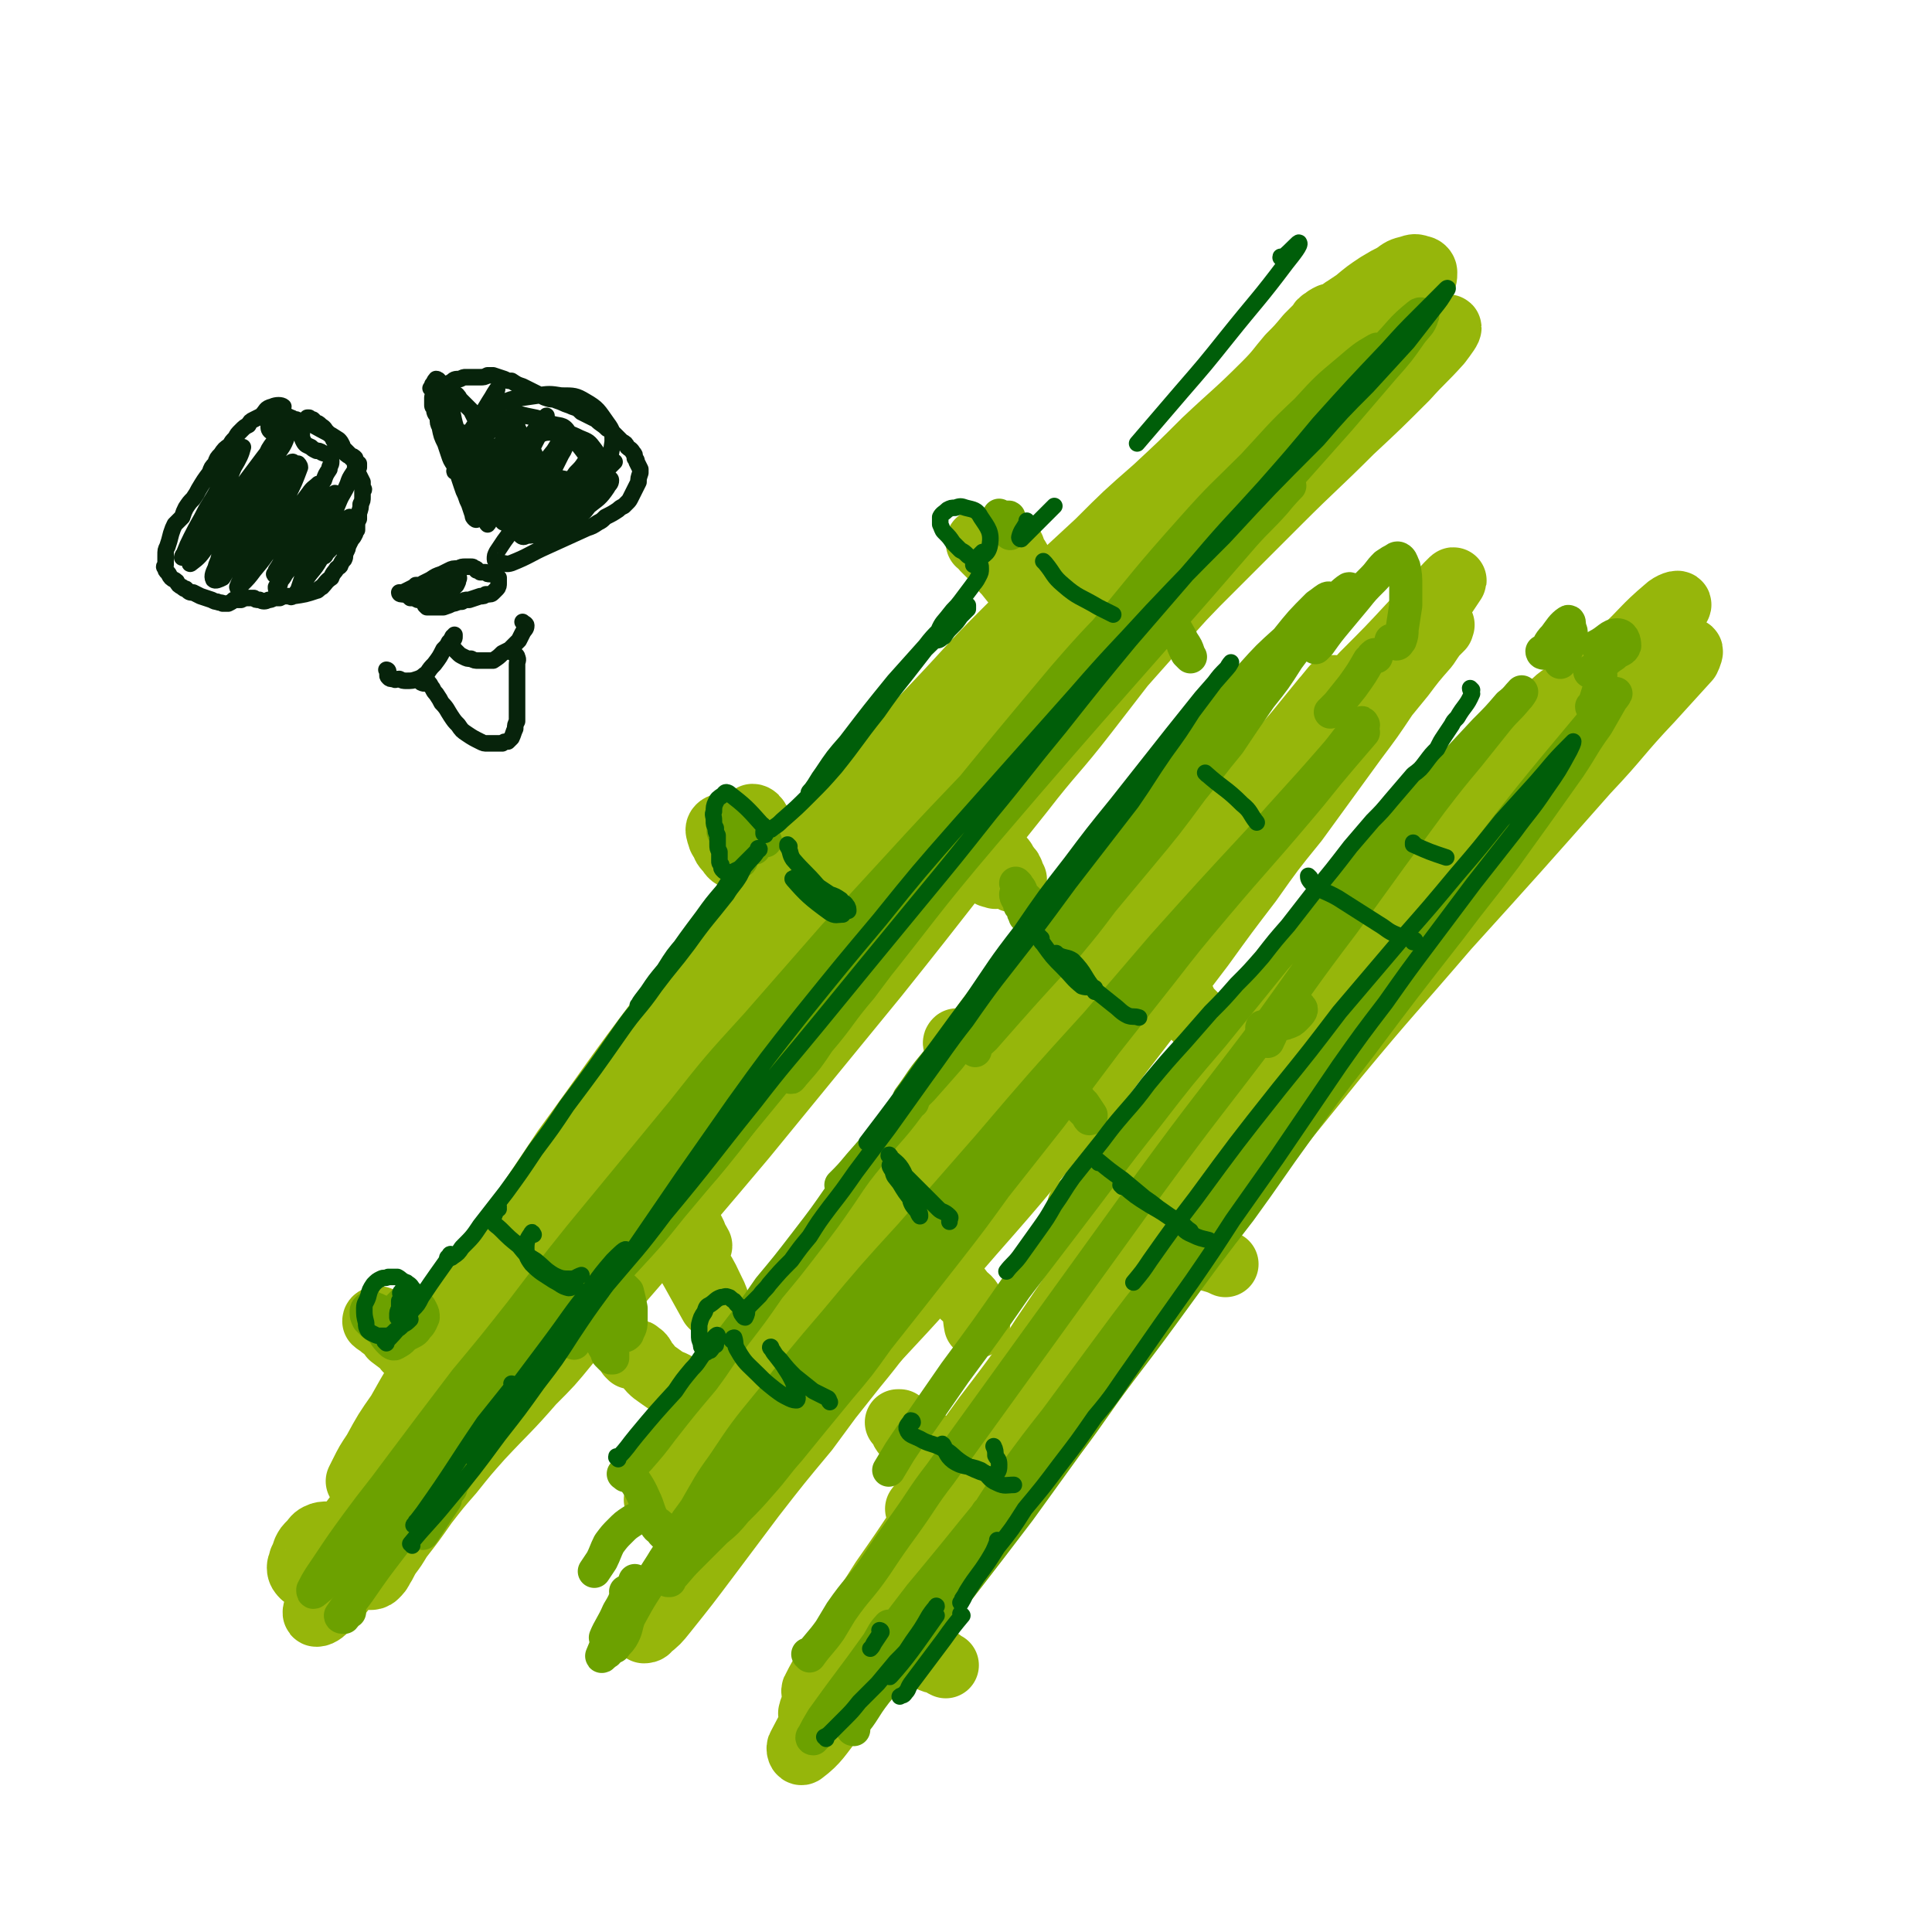 <svg viewBox='0 0 1050 1050' version='1.1' xmlns='http://www.w3.org/2000/svg' xmlns:xlink='http://www.w3.org/1999/xlink'><g fill='none' stroke='rgb(150,182,11)' stroke-width='36' stroke-linecap='round' stroke-linejoin='round'><path d='M428,783c0,0 -1,0 -1,-1 23,-26 24,-26 48,-53 27,-29 27,-29 53,-59 30,-34 30,-35 59,-70 14,-17 13,-17 27,-35 20,-26 20,-26 39,-51 13,-18 13,-18 26,-35 12,-17 12,-17 25,-33 16,-22 16,-22 32,-44 9,-12 9,-12 17,-24 7,-9 7,-9 14,-18 5,-6 5,-6 10,-13 3,-3 3,-3 6,-6 0,-1 1,-2 0,-1 -4,5 -4,5 -8,11 -7,8 -7,8 -13,16 -9,11 -9,11 -18,22 -11,13 -11,13 -22,26 '/><path d='M609,556c0,-1 -1,-2 -1,-1 -6,7 -6,8 -12,16 -38,51 -38,51 -76,101 -15,19 -15,18 -29,37 -14,17 -13,17 -27,34 -19,24 -19,24 -38,47 -11,15 -11,15 -23,29 -10,13 -10,13 -20,26 -8,10 -8,10 -16,20 -6,7 -6,7 -11,13 -3,4 -4,5 -6,8 0,0 2,0 2,-1 5,-4 5,-4 9,-9 12,-15 12,-15 24,-31 12,-16 12,-16 24,-32 14,-18 14,-18 29,-36 14,-19 14,-19 28,-38 15,-19 15,-19 29,-37 13,-18 14,-17 27,-34 11,-15 11,-15 22,-30 12,-15 12,-15 24,-30 4,-5 7,-8 7,-9 0,-1 -3,3 -6,6 -7,8 -7,8 -14,17 -11,14 -11,14 -22,28 -15,17 -15,17 -29,34 -15,18 -15,18 -30,36 -13,16 -13,17 -26,33 -11,14 -10,14 -21,28 -2,1 -4,4 -3,3 5,-6 8,-8 15,-17 11,-13 10,-13 21,-27 16,-21 16,-21 32,-41 19,-25 19,-25 39,-50 22,-28 22,-27 44,-55 75,-95 75,-94 149,-189 33,-43 48,-62 65,-88 5,-7 -11,11 -21,22 -13,14 -13,14 -27,28 -17,19 -17,19 -34,38 -21,23 -21,23 -41,45 -34,39 -34,39 -68,78 -24,27 -24,27 -47,55 -35,44 -35,44 -69,88 -21,26 -21,27 -40,54 -16,21 -17,21 -32,44 -10,16 -10,16 -19,32 -5,8 -6,9 -9,17 -1,1 0,3 1,2 11,-12 11,-14 22,-28 14,-18 13,-18 27,-36 18,-23 18,-23 35,-46 31,-41 31,-41 62,-81 21,-28 21,-28 42,-56 21,-27 21,-27 41,-54 19,-25 19,-26 38,-51 17,-21 17,-21 34,-43 12,-15 12,-15 25,-31 8,-10 11,-14 16,-20 1,-1 -2,3 -5,6 -14,17 -14,18 -29,34 -16,19 -17,19 -34,38 -21,23 -21,23 -41,46 -24,26 -24,26 -48,53 -25,28 -25,28 -51,57 -24,28 -24,28 -49,56 -22,25 -22,25 -43,51 -24,29 -24,30 -46,61 -9,13 -10,13 -17,26 -3,6 -4,9 -5,13 0,1 2,0 3,-1 '/><path d='M464,903c0,-1 -1,-2 -1,-1 0,0 -1,2 -1,1 2,-1 4,-2 6,-4 7,-8 7,-9 14,-17 18,-23 18,-23 35,-47 16,-22 16,-22 31,-45 17,-25 17,-25 35,-50 18,-28 18,-28 37,-56 19,-29 19,-29 38,-58 20,-29 20,-29 40,-58 20,-28 20,-29 40,-56 26,-35 26,-35 54,-70 13,-17 13,-16 28,-32 12,-14 12,-14 25,-28 2,-2 5,-4 4,-3 -1,3 -3,6 -7,10 -8,12 -8,12 -18,24 -14,18 -14,18 -29,35 -18,23 -18,23 -36,46 -34,41 -34,41 -68,83 -25,32 -25,32 -50,64 -26,33 -26,33 -52,67 -36,48 -36,48 -72,97 -19,27 -18,27 -37,54 -12,19 -12,19 -25,38 -6,11 -7,11 -12,21 -1,1 0,3 1,3 6,-7 6,-9 13,-18 20,-28 20,-28 40,-57 20,-28 20,-28 39,-56 36,-51 35,-51 71,-101 26,-37 26,-36 53,-72 26,-34 26,-34 53,-68 24,-30 24,-30 49,-59 20,-24 20,-24 41,-46 14,-16 14,-16 28,-31 6,-7 13,-14 12,-14 -1,0 -7,7 -14,14 -16,15 -16,14 -31,30 -35,37 -35,37 -68,76 -28,31 -29,31 -55,64 -29,35 -29,35 -56,71 -27,36 -27,36 -52,73 -22,34 -22,34 -43,68 -17,28 -17,28 -32,57 -13,24 -13,25 -24,50 -1,2 -1,5 0,4 7,-7 8,-9 15,-19 23,-35 22,-35 45,-69 22,-32 22,-32 45,-63 26,-35 26,-35 53,-69 28,-36 27,-36 56,-70 94,-109 114,-129 190,-215 8,-9 -11,11 -21,23 -44,47 -44,46 -87,94 -29,32 -29,32 -57,65 -30,36 -30,36 -60,73 -32,38 -32,38 -62,77 -42,54 -41,55 -82,110 -20,28 -20,28 -39,58 -15,23 -16,23 -29,48 -1,1 0,4 1,3 8,-6 9,-9 17,-19 15,-20 15,-20 30,-40 21,-28 21,-29 42,-57 25,-34 24,-35 50,-69 29,-38 28,-39 58,-77 46,-58 46,-58 93,-116 29,-35 30,-35 60,-70 38,-42 38,-42 76,-85 18,-19 17,-20 35,-39 10,-11 10,-11 20,-22 1,-2 2,-5 1,-4 -5,4 -7,6 -14,13 -15,14 -15,14 -29,29 -32,33 -32,33 -64,68 -26,28 -26,28 -51,57 -29,32 -29,32 -56,65 -45,53 -45,53 -89,107 -28,36 -28,36 -55,73 -24,32 -24,32 -48,65 -19,25 -19,25 -37,50 -12,17 -12,17 -24,34 -5,7 -10,13 -10,16 -1,1 4,-5 8,-10 12,-14 11,-14 22,-29 18,-24 18,-24 35,-47 35,-47 34,-47 69,-94 28,-36 28,-36 56,-72 29,-37 29,-37 58,-74 29,-37 29,-37 59,-73 27,-34 28,-33 55,-66 23,-28 22,-28 45,-56 24,-31 24,-31 48,-61 8,-10 12,-13 16,-20 1,-2 -4,0 -6,2 -13,11 -12,12 -24,23 -19,19 -19,19 -37,38 -23,24 -23,24 -45,49 -26,28 -26,28 -51,57 -26,30 -26,30 -52,61 -38,48 -38,48 -76,96 -23,31 -23,31 -46,62 -19,26 -19,27 -39,53 -18,25 -18,25 -37,50 '/><path d='M722,199c0,0 0,-1 -1,-1 0,0 1,0 1,1 -2,5 -2,5 -5,9 -7,10 -7,10 -14,20 -7,9 -7,9 -15,18 -11,12 -11,12 -22,24 -13,14 -13,14 -27,28 -16,17 -16,17 -32,35 -19,20 -19,19 -37,40 -29,33 -29,33 -58,67 -19,22 -19,22 -38,45 -19,22 -19,22 -37,45 -27,32 -28,32 -54,65 -18,21 -18,21 -35,42 -16,21 -16,21 -32,41 -15,19 -15,19 -30,38 -14,18 -14,18 -28,37 '/><path d='M202,830c0,0 -1,-1 -1,-1 0,0 1,0 1,0 -14,22 -16,22 -29,44 -1,1 -2,4 -1,4 2,0 4,-2 6,-4 7,-7 6,-7 12,-14 50,-62 49,-64 99,-125 81,-98 82,-97 164,-193 55,-64 55,-64 110,-127 51,-57 51,-58 102,-114 21,-23 22,-23 43,-45 25,-25 24,-25 49,-49 10,-10 10,-10 21,-19 5,-5 8,-9 9,-9 1,0 -2,4 -5,8 -9,10 -9,9 -18,19 -15,15 -15,15 -30,29 -19,19 -20,19 -39,38 -22,22 -22,22 -45,45 -24,25 -24,25 -49,50 -39,41 -39,41 -77,83 -26,27 -26,27 -51,55 -25,27 -25,27 -49,54 -32,37 -32,37 -63,74 -17,20 -17,20 -34,41 -12,16 -12,17 -24,33 -8,11 -8,11 -15,23 -3,5 -5,8 -5,11 0,1 3,-2 5,-4 15,-16 14,-16 28,-33 16,-18 15,-18 30,-36 18,-21 18,-21 36,-42 26,-30 26,-30 53,-61 15,-17 15,-17 30,-35 13,-13 13,-13 25,-27 7,-8 7,-8 15,-16 1,-2 3,-4 2,-4 -4,4 -5,6 -11,12 -19,21 -20,21 -39,42 -19,21 -19,21 -39,43 -33,37 -33,37 -66,75 -22,24 -22,24 -43,50 -19,22 -19,22 -37,45 -15,19 -15,19 -29,38 -11,15 -11,15 -21,30 -7,10 -8,10 -14,21 -3,4 -6,9 -4,8 3,-2 7,-6 13,-14 12,-13 12,-14 23,-28 24,-29 24,-29 48,-58 17,-21 17,-21 34,-41 16,-19 16,-19 32,-38 13,-15 13,-15 25,-30 8,-9 8,-9 15,-19 2,-2 4,-7 2,-6 -7,5 -10,9 -19,18 -14,15 -14,15 -27,31 -18,20 -18,20 -35,41 -27,33 -27,33 -53,66 -13,17 -13,17 -26,33 -6,9 -17,24 -12,18 34,-40 46,-54 90,-109 63,-79 61,-81 125,-159 57,-69 59,-68 118,-136 27,-31 27,-31 53,-61 42,-47 42,-46 83,-93 15,-16 14,-17 28,-34 16,-18 16,-18 31,-36 5,-7 6,-7 11,-15 1,-2 3,-6 1,-6 -2,1 -4,3 -9,7 -7,7 -7,7 -14,14 -10,9 -10,9 -20,19 -11,11 -11,11 -23,23 -12,12 -12,12 -25,25 -21,20 -22,20 -43,41 -16,16 -16,16 -31,32 -18,17 -18,17 -36,35 -27,27 -27,27 -54,54 -17,17 -17,17 -34,35 -16,16 -16,16 -31,33 -15,17 -15,16 -29,33 -15,17 -15,18 -28,35 -14,17 -15,17 -28,35 -21,27 -20,27 -40,55 -13,17 -13,17 -25,35 -12,16 -12,16 -23,32 -15,20 -15,20 -29,41 -8,11 -8,11 -16,23 -7,11 -7,11 -15,22 -7,10 -7,10 -14,20 -6,8 -6,8 -12,16 -4,6 -4,6 -9,11 -4,4 -4,5 -8,8 -1,1 -2,1 -3,1 -1,-1 -2,-2 -2,-4 0,-2 1,-2 1,-4 1,-2 1,-2 2,-5 1,-2 1,-2 3,-4 2,-2 2,-3 4,-4 2,-1 3,-1 5,-1 2,0 2,0 4,1 4,3 4,3 7,6 3,3 3,4 5,7 3,4 2,4 5,8 1,1 1,1 2,1 1,0 2,0 3,-1 2,-2 2,-2 3,-4 2,-3 2,-4 4,-7 3,-4 3,-4 6,-9 7,-9 7,-9 14,-19 7,-9 7,-9 14,-17 8,-10 8,-10 16,-19 14,-15 15,-15 28,-30 10,-10 10,-10 19,-21 48,-56 48,-55 96,-112 36,-44 36,-44 72,-88 40,-50 39,-50 79,-100 17,-22 18,-21 35,-43 17,-22 17,-22 34,-44 16,-20 16,-20 32,-40 15,-19 16,-18 31,-37 13,-16 13,-17 26,-33 16,-21 16,-20 32,-41 8,-9 8,-9 15,-19 6,-9 7,-9 12,-19 2,-3 2,-3 2,-6 0,-1 -1,-2 -2,-2 -3,-1 -3,-1 -6,0 -4,1 -4,1 -8,4 -4,2 -4,2 -9,5 -6,4 -6,4 -12,9 -3,2 -3,2 -6,4 -2,1 -2,2 -4,3 -2,1 -2,1 -4,1 -2,1 -2,1 -3,2 -2,1 -2,1 -3,3 -3,3 -3,3 -6,6 -5,6 -5,6 -10,11 -6,7 -6,8 -13,15 -16,16 -16,15 -33,31 -13,13 -13,13 -27,26 -16,14 -16,14 -31,29 -26,24 -26,24 -52,50 -18,18 -17,18 -35,37 -18,19 -18,19 -36,39 -19,20 -19,20 -37,40 -19,22 -19,22 -38,44 -19,22 -20,22 -38,46 -28,37 -27,37 -54,74 -16,24 -16,24 -32,48 -20,32 -20,32 -39,64 -10,15 -10,15 -19,31 -7,10 -7,10 -13,21 -4,6 -4,6 -7,12 -1,2 -1,2 -2,4 '/><path d='M420,474c0,0 -1,0 -1,-1 -1,-1 2,-3 0,-3 -7,-3 -9,-1 -18,-4 -3,-1 -3,-1 -5,-4 -2,-2 -2,-2 -3,-5 -2,-2 -1,-2 -2,-4 0,-1 -1,-2 0,-3 1,-1 2,-1 4,0 4,2 5,3 9,7 4,4 4,4 7,9 5,5 4,6 9,11 1,1 1,2 3,2 0,-1 0,-1 0,-2 0,-3 0,-3 -1,-6 -1,-4 0,-5 -2,-9 -2,-4 -2,-4 -4,-9 -2,-3 -2,-3 -4,-6 -1,-2 -2,-3 -3,-3 0,1 0,3 2,5 3,6 3,6 7,12 2,5 2,5 4,9 '/><path d='M372,660c0,-1 -1,-1 -1,-1 0,-1 0,0 0,0 3,6 3,6 6,12 1,3 2,4 3,6 0,1 -1,0 -2,0 -2,0 -2,0 -4,-1 -2,-1 -2,-2 -4,-3 -3,-2 -3,-2 -5,-5 -2,-1 -2,-1 -3,-3 0,0 0,0 0,0 3,6 4,6 7,12 4,7 4,7 8,14 5,9 5,9 10,18 2,2 3,3 4,4 0,0 -1,-1 -1,-2 -1,-5 -1,-5 -3,-9 -3,-6 -3,-7 -7,-13 -4,-7 -4,-6 -9,-13 -4,-6 -3,-7 -8,-11 -3,-3 -4,-2 -8,-4 '/><path d='M223,729c0,0 0,-1 -1,-1 0,1 -1,3 -1,5 1,1 2,2 3,2 1,0 2,-1 2,-1 0,-1 -1,0 -2,0 -2,-1 -2,-1 -3,-2 -4,-3 -4,-3 -8,-6 -2,-3 -2,-3 -5,-5 -2,-2 -3,-2 -4,-3 0,-1 1,-1 2,-1 3,2 3,2 6,4 4,3 5,3 9,7 3,3 3,3 7,6 2,3 2,3 3,5 1,1 2,2 1,3 -1,0 -2,0 -3,0 -2,0 -2,0 -3,-2 -1,-2 0,-3 0,-5 '/><path d='M532,465c0,0 -1,-2 -1,-1 0,0 0,1 0,2 2,1 2,0 4,1 5,2 4,3 9,6 2,2 2,2 4,3 1,1 2,2 3,2 0,0 -1,-1 -1,-2 -1,-3 -1,-3 -3,-5 -2,-3 -1,-3 -4,-5 -2,-2 -2,-2 -4,-3 -1,-1 -1,-1 -2,-1 -1,1 0,2 0,4 0,4 0,5 1,8 0,2 1,1 3,2 '/><path d='M567,333c0,0 -1,-1 -1,-1 0,0 0,2 -1,1 -3,-2 -2,-3 -5,-7 -3,-2 -3,-2 -5,-5 -4,-5 -4,-5 -8,-10 -3,-3 -3,-3 -6,-7 -3,-3 -3,-3 -5,-5 -2,-2 -2,-2 -3,-4 -1,0 -1,-1 -1,0 2,0 2,1 4,2 2,3 2,3 5,5 4,4 4,4 8,8 2,1 3,1 4,1 1,0 1,-1 1,-2 0,-3 0,-3 -1,-5 -2,-3 -2,-3 -3,-6 -1,-2 -1,-2 -3,-4 0,0 0,-1 -1,0 0,0 0,0 1,1 1,1 1,1 2,2 '/><path d='M535,578c0,0 -1,-1 -1,-1 0,0 1,0 0,0 -1,1 -2,1 -4,1 -2,0 -3,1 -5,0 -3,-2 -2,-3 -4,-6 -1,-2 -1,-2 -1,-4 0,-1 -1,-1 0,-2 2,0 3,0 5,1 4,2 4,2 7,5 4,3 3,3 7,7 2,3 2,3 5,6 1,1 2,1 3,3 0,0 0,0 -1,1 '/><path d='M633,437c0,0 -1,-1 -1,-1 0,0 0,0 1,0 2,1 4,0 5,1 1,1 -1,1 -1,3 0,0 0,0 1,0 0,0 0,0 0,-1 -1,0 -1,0 -2,-1 0,0 0,-1 0,-1 0,0 0,0 -1,0 0,0 0,0 0,1 0,0 0,0 0,1 0,2 0,2 0,4 0,1 0,1 0,2 0,0 0,1 0,1 0,-5 -1,-7 0,-12 0,-1 2,0 2,1 2,2 1,2 2,4 '/><path d='M643,544c0,0 -1,-1 -1,-1 0,1 0,2 1,3 4,4 4,4 8,8 4,3 4,3 7,6 2,2 3,2 4,5 0,1 -1,1 -2,2 '/><path d='M510,688c0,0 -1,-1 -1,-1 0,0 0,1 0,2 3,3 3,3 6,6 4,3 4,3 7,7 3,4 4,3 6,7 3,5 2,6 3,11 '/><path d='M343,737c0,0 -1,-1 -1,-1 0,0 0,0 1,0 2,0 3,-2 4,0 3,1 2,4 5,6 3,4 4,4 8,7 4,3 5,2 9,5 4,2 5,2 7,5 1,1 0,2 0,4 '/><path d='M485,886c0,0 -1,-1 -1,-1 0,0 0,0 1,0 5,1 7,-1 10,1 3,3 1,6 4,10 2,4 3,3 6,5 3,2 3,1 6,2 1,1 1,1 3,2 '/><path d='M489,774c0,0 0,-1 -1,-1 0,0 1,0 1,0 2,3 1,4 3,6 9,5 10,4 19,9 '/><path d='M588,657c0,0 -1,-1 -1,-1 0,0 0,0 0,1 6,3 6,3 11,6 '/><path d='M644,676c0,0 -1,-1 -1,-1 1,0 2,0 3,1 4,2 3,4 7,6 6,3 7,2 13,5 '/></g>
<g fill='none' stroke='rgb(108,161,0)' stroke-width='18' stroke-linecap='round' stroke-linejoin='round'><path d='M339,672c0,0 -1,-1 -1,-1 4,-4 6,-4 10,-9 19,-22 19,-23 38,-46 5,-6 10,-11 10,-12 0,0 -4,5 -8,10 -8,10 -8,10 -16,19 -18,23 -18,23 -37,45 -14,19 -14,19 -29,37 -15,20 -15,20 -29,40 -12,18 -12,18 -24,35 -8,12 -8,12 -15,24 -2,3 -5,8 -4,7 3,-1 6,-6 11,-12 '/><path d='M329,697c0,0 -1,0 -1,-1 0,0 0,1 0,1 22,-27 22,-27 43,-55 10,-14 10,-15 19,-29 2,-2 3,-4 3,-3 -2,4 -4,6 -8,12 -15,21 -15,20 -31,41 -14,18 -14,18 -29,36 -15,20 -15,20 -30,40 -22,28 -22,28 -42,57 -13,18 -20,30 -23,37 -2,3 6,-9 12,-18 '/><path d='M353,668c0,0 -1,0 -1,-1 16,-20 16,-20 33,-40 13,-15 16,-19 27,-30 1,-2 -2,2 -3,4 -7,10 -7,10 -14,19 -12,15 -12,15 -25,29 -15,19 -15,19 -31,37 -25,30 -25,30 -50,60 -17,19 -17,19 -33,39 -21,27 -21,27 -42,54 -10,13 -10,13 -19,26 -5,7 -6,7 -10,13 0,1 1,1 2,1 1,-1 1,-2 3,-3 '/><path d='M355,667c0,0 0,0 -1,-1 0,0 1,1 1,1 14,-18 15,-18 29,-37 1,-2 2,-5 1,-5 -3,3 -5,6 -11,13 -10,11 -10,11 -21,23 -14,15 -14,15 -27,31 -22,26 -22,26 -43,53 -13,15 -14,15 -26,31 -10,13 -10,13 -20,26 -6,8 -8,11 -11,17 -1,1 1,-2 3,-3 '/><path d='M309,715c0,-1 -1,-1 -1,-1 27,-36 28,-36 56,-72 28,-34 29,-33 58,-67 29,-35 29,-36 58,-72 18,-22 18,-22 35,-45 16,-20 15,-21 31,-41 14,-18 14,-18 27,-35 12,-15 12,-15 24,-29 10,-12 10,-12 19,-24 8,-9 8,-9 15,-18 6,-6 7,-7 11,-12 1,0 0,1 -1,1 -7,7 -7,7 -14,15 -8,9 -8,9 -16,18 -12,13 -12,13 -23,26 -14,17 -14,17 -28,33 -17,21 -17,21 -34,41 -18,23 -18,22 -37,45 -28,35 -28,35 -55,69 -16,20 -18,19 -32,40 -7,11 -16,30 -11,24 18,-17 29,-35 57,-70 29,-36 29,-36 58,-72 21,-26 21,-26 42,-52 21,-25 21,-26 43,-50 28,-31 28,-31 56,-61 14,-15 15,-14 29,-29 9,-9 9,-9 18,-20 5,-5 6,-6 9,-11 0,-1 -1,-2 -2,-1 -6,4 -6,5 -12,10 -19,17 -19,17 -37,35 -18,17 -18,17 -34,35 -20,21 -21,21 -40,43 -31,37 -31,37 -62,75 -19,24 -20,24 -39,48 -16,21 -16,21 -31,42 -10,13 -10,13 -19,28 -3,5 -5,9 -5,11 0,2 4,-1 6,-4 15,-16 15,-16 29,-34 16,-19 16,-19 31,-39 29,-36 29,-36 58,-71 21,-26 21,-26 42,-51 21,-24 21,-24 43,-48 18,-20 19,-20 37,-40 16,-16 16,-16 31,-32 12,-12 12,-12 23,-24 9,-10 9,-9 17,-19 1,0 1,-1 1,-1 -4,3 -5,4 -8,8 -13,13 -13,13 -25,26 -12,12 -12,12 -24,25 -15,14 -15,14 -29,29 -15,16 -15,16 -31,32 -16,18 -16,18 -32,36 -17,19 -17,20 -35,39 -28,31 -28,31 -56,63 -19,21 -19,21 -38,43 -19,21 -19,21 -36,43 -23,28 -23,28 -45,57 -11,16 -11,16 -22,32 -9,12 -9,12 -18,25 -7,10 -7,10 -13,20 -4,6 -4,6 -8,13 0,1 -2,3 -1,2 9,-6 11,-8 21,-17 13,-14 13,-14 25,-29 16,-19 16,-19 32,-39 28,-34 28,-34 56,-69 20,-25 20,-25 40,-50 21,-25 21,-25 42,-51 20,-25 20,-25 41,-50 19,-23 19,-23 38,-45 16,-18 16,-18 32,-35 17,-18 17,-18 35,-36 7,-7 7,-7 14,-14 3,-2 6,-4 6,-3 -1,1 -4,4 -8,9 -8,9 -9,9 -17,18 -70,81 -71,80 -141,162 -34,40 -33,41 -66,82 -20,25 -22,28 -39,50 -1,2 1,-1 2,-2 7,-8 7,-8 13,-17 12,-14 11,-15 23,-29 15,-20 15,-20 30,-39 28,-35 28,-35 56,-69 20,-25 20,-25 41,-50 21,-25 21,-25 42,-49 29,-33 30,-33 59,-66 16,-18 16,-18 32,-36 12,-14 12,-14 24,-28 8,-9 8,-9 15,-19 3,-4 5,-5 6,-9 1,-1 -1,-2 -2,-1 -10,8 -10,10 -19,19 -12,12 -12,12 -24,24 -15,15 -15,16 -30,31 -26,27 -27,27 -53,54 -18,19 -18,19 -36,39 -16,18 -16,18 -31,37 -11,12 -10,12 -21,25 -4,6 -5,7 -8,11 -1,1 0,-1 1,-2 11,-15 11,-15 23,-30 13,-17 13,-17 26,-34 24,-29 24,-30 49,-58 16,-18 16,-17 33,-34 14,-15 14,-16 29,-30 11,-12 11,-12 23,-22 7,-6 8,-7 15,-11 1,-1 2,1 1,2 -4,7 -5,8 -11,15 -19,22 -19,22 -40,43 -19,20 -19,20 -38,39 -34,35 -34,35 -68,70 -24,25 -23,25 -47,51 -23,25 -23,24 -47,50 -22,24 -22,24 -45,49 -21,24 -21,24 -42,48 -21,23 -21,23 -40,47 -28,34 -28,34 -56,68 -16,20 -16,20 -32,41 -15,19 -15,19 -30,37 -19,25 -19,25 -37,49 -11,15 -11,14 -22,29 -8,11 -8,11 -16,23 -4,6 -5,7 -8,13 0,1 0,2 1,1 5,-4 6,-5 11,-11 19,-23 19,-23 37,-45 18,-23 17,-23 35,-46 31,-40 31,-40 62,-80 21,-27 20,-28 42,-55 20,-26 19,-27 40,-51 37,-43 81,-91 76,-83 -7,12 -51,61 -100,123 -18,21 -18,21 -34,44 -15,19 -15,19 -29,39 -9,14 -10,14 -18,28 -4,7 -6,9 -7,14 0,2 3,1 5,-1 8,-6 7,-7 14,-15 19,-22 18,-22 37,-44 14,-18 14,-18 29,-36 20,-24 20,-24 40,-47 9,-11 9,-11 18,-22 4,-4 6,-6 9,-9 0,0 -1,2 -2,3 -6,6 -6,6 -12,13 -9,9 -9,9 -18,19 -13,16 -13,16 -27,31 -7,9 -7,9 -14,17 -5,5 -5,5 -9,10 -1,0 -1,0 -1,0 '/><path d='M312,730c0,0 -1,-1 -1,-1 0,0 0,1 1,0 1,-1 1,-1 3,-2 3,-2 3,-2 7,-3 3,0 3,1 6,1 2,1 2,1 4,1 1,0 2,1 3,0 0,0 1,-1 0,-2 0,-1 0,-2 -1,-3 -1,-2 -1,-1 -3,-2 -1,-1 -1,-2 -3,-2 0,0 0,0 0,1 -1,1 -1,2 0,3 0,2 1,2 2,4 1,3 1,3 2,5 0,3 0,3 1,5 0,1 0,2 0,3 0,0 -1,0 -1,0 -1,-1 -1,-1 -2,-2 -1,-4 -2,-3 -3,-7 -1,-5 -1,-8 -1,-11 1,-1 1,2 3,4 0,0 0,0 1,1 0,0 0,0 0,0 0,0 0,0 0,-1 0,0 -1,0 -1,-1 -1,-1 -1,-1 -1,-1 0,0 0,-1 0,-1 0,0 0,0 0,0 0,1 0,1 1,2 0,1 0,1 1,3 0,1 0,1 0,1 0,0 0,0 0,0 1,-2 1,-2 1,-4 1,-3 1,-3 2,-7 1,-3 1,-4 2,-7 1,-3 1,-3 2,-5 1,-1 1,-2 2,-2 0,0 1,1 2,2 1,4 1,4 2,9 0,4 0,4 0,7 0,4 -1,4 -2,7 -1,1 -1,1 -2,1 -2,0 -2,-1 -3,-2 -2,-2 -2,-2 -3,-4 -1,-3 -1,-3 -2,-6 -1,-3 -1,-3 -1,-6 0,-1 0,-2 0,-3 0,0 0,0 0,1 0,1 1,1 1,3 1,3 0,4 1,7 1,2 2,1 2,3 0,1 -1,1 -1,2 '/><path d='M228,719c0,0 -1,0 -1,-1 0,0 1,1 1,1 0,-3 1,-5 -1,-7 -1,-2 -3,0 -5,0 -1,0 -2,0 -3,0 -1,-1 -1,-1 -2,-2 0,0 1,-1 2,-2 2,-1 2,-1 4,-1 1,0 2,1 3,2 2,1 2,1 3,3 1,2 1,2 1,4 -1,2 -1,3 -3,5 -1,1 -1,2 -3,3 -2,1 -2,1 -4,2 -4,0 -5,0 -9,-1 -2,-1 -2,-1 -5,-3 -3,-2 -3,-2 -6,-5 -1,-2 -1,-2 -1,-4 0,-1 0,-1 1,-2 1,0 2,-1 3,0 3,1 3,1 5,3 2,2 2,2 4,5 2,3 2,3 3,6 1,1 1,2 1,3 0,0 0,-1 -1,-1 -2,-2 -1,-2 -3,-4 -2,-2 -2,-2 -3,-4 -2,-1 -2,-1 -3,-2 -1,-1 -1,-1 -2,-1 0,0 0,1 0,1 1,3 2,3 3,5 2,3 2,4 5,7 1,1 2,2 3,1 4,-2 4,-3 7,-7 '/><path d='M401,459c-1,0 -1,0 -1,-1 -1,0 0,1 0,1 -1,0 -1,-1 -2,-2 -2,-2 -3,-2 -5,-5 0,0 0,-1 0,-2 1,0 1,0 2,0 1,1 1,1 2,3 2,2 2,2 3,4 1,3 1,3 2,6 1,2 1,2 1,4 0,1 0,1 -1,1 0,-1 -1,-1 -1,-2 -2,-2 -2,-2 -3,-5 -1,-3 -1,-3 -1,-6 -1,-2 -1,-2 -1,-4 0,-1 1,-1 1,-2 2,0 2,0 3,0 2,1 2,1 4,2 3,2 3,2 5,5 1,1 1,2 1,3 0,1 0,2 0,2 -1,0 -2,0 -2,-1 -2,-1 -2,-2 -3,-4 -1,-2 -1,-3 -2,-5 -1,-3 -1,-3 -2,-5 -1,-2 -1,-2 -1,-2 -1,-1 -1,0 0,1 2,3 2,3 5,6 2,3 1,4 4,6 3,1 3,0 7,0 '/><path d='M549,283c0,0 -1,-1 -1,-1 0,0 0,1 0,1 0,-1 1,-2 0,-2 -1,0 -2,2 -4,2 -1,0 -1,-3 -1,-3 0,1 -1,3 0,4 2,3 3,3 6,6 '/><path d='M627,331c0,0 -1,-1 -1,-1 0,0 1,0 1,0 -1,-1 -1,-3 -3,-3 -1,0 -2,2 -3,2 -1,0 0,0 0,0 1,-1 1,-1 2,-1 1,0 1,0 2,0 1,0 1,0 2,1 1,0 1,0 2,0 0,0 1,0 1,-1 1,-1 1,-1 1,-2 0,-1 0,-2 0,-2 0,0 1,1 1,2 1,3 1,3 2,6 4,8 4,8 8,15 1,4 1,4 3,8 1,1 2,2 2,2 0,0 -1,-1 -1,-2 -1,-3 -1,-3 -3,-6 -10,-12 -11,-11 -22,-23 '/><path d='M340,802c0,-1 -2,-1 -1,-1 3,-4 4,-4 8,-8 7,-8 7,-8 13,-16 11,-14 11,-14 22,-27 9,-12 8,-12 17,-24 10,-13 10,-13 19,-26 10,-12 10,-12 20,-25 10,-13 10,-13 19,-26 8,-12 8,-12 17,-23 6,-8 6,-9 13,-17 4,-5 5,-7 9,-10 0,-1 -1,1 -2,2 -6,8 -6,8 -13,16 -7,8 -7,8 -14,16 -5,6 -5,6 -10,11 '/><path d='M343,800c0,0 -1,0 -1,-1 0,0 0,1 0,1 4,7 5,7 8,14 3,6 2,7 6,14 1,3 2,2 4,5 1,1 2,2 2,2 0,-1 0,-2 -1,-3 -2,-3 -2,-3 -5,-5 -3,-2 -3,-2 -6,-2 -3,0 -4,0 -7,2 -3,2 -3,2 -6,5 -3,3 -3,3 -6,7 -2,4 -2,5 -4,9 -2,3 -2,3 -4,6 '/><path d='M341,866c0,0 -1,-1 -1,-1 0,0 1,0 1,0 -2,6 -2,6 -5,11 -3,7 -5,9 -7,14 0,1 2,-1 3,-2 '/><path d='M346,860c0,0 -1,-1 -1,-1 0,1 1,2 1,3 -6,12 -7,11 -12,23 -4,8 -5,10 -7,15 0,1 1,-1 3,-2 '/><path d='M366,843c0,0 0,-2 -1,-1 -4,5 -4,6 -8,12 -8,13 -8,12 -15,25 -2,5 -1,6 -4,11 -2,3 -2,2 -4,5 '/><path d='M364,859c0,0 -1,-1 -1,-1 0,0 0,1 0,1 6,-6 5,-6 11,-12 7,-7 7,-7 15,-15 6,-5 6,-5 11,-11 7,-7 7,-7 14,-15 8,-9 7,-9 15,-18 13,-16 13,-16 27,-33 11,-13 11,-13 21,-27 19,-24 19,-24 37,-47 14,-18 14,-18 27,-36 15,-19 15,-19 30,-38 15,-20 15,-20 30,-40 15,-19 15,-19 30,-38 14,-18 14,-18 30,-37 22,-26 22,-25 44,-51 12,-14 12,-15 24,-29 6,-7 6,-7 12,-14 '/><path d='M741,394c0,0 -1,-2 -1,-1 -8,8 -8,10 -16,19 -20,23 -20,22 -40,45 -26,28 -26,28 -52,57 -18,21 -18,21 -36,42 -30,33 -30,33 -59,67 -21,24 -21,24 -42,48 -21,23 -21,23 -41,47 -18,21 -18,21 -35,43 -14,17 -14,17 -26,35 -8,11 -8,12 -15,24 -4,6 -6,7 -7,12 0,1 3,1 4,0 6,-6 6,-7 11,-14 15,-19 15,-19 30,-38 13,-17 13,-17 27,-35 15,-19 15,-19 30,-38 16,-20 16,-19 33,-39 16,-18 16,-18 31,-37 15,-18 15,-18 30,-35 17,-22 17,-22 35,-43 7,-10 7,-10 14,-19 4,-5 7,-8 7,-9 1,-1 -2,3 -4,5 -32,43 -33,42 -63,86 -5,6 -7,14 -6,14 1,1 5,-6 10,-13 8,-11 8,-11 16,-22 11,-15 11,-15 21,-30 '/><path d='M530,571c0,-1 -1,-1 -1,-1 2,-3 3,-3 6,-6 22,-25 22,-25 45,-50 10,-12 10,-12 19,-24 10,-12 10,-12 20,-24 15,-18 15,-18 29,-37 10,-12 10,-13 20,-25 8,-12 8,-12 17,-25 8,-10 8,-10 15,-21 6,-8 6,-8 12,-17 4,-5 4,-5 8,-11 1,-2 2,-5 2,-5 -1,0 -3,2 -6,4 -9,9 -9,9 -17,19 -10,9 -10,9 -19,19 -11,13 -11,13 -23,26 -13,15 -13,15 -26,31 -15,17 -15,17 -29,35 -16,18 -16,18 -31,37 -14,18 -14,18 -28,36 -16,20 -16,21 -31,41 -6,8 -7,8 -13,17 -2,3 -5,7 -5,7 1,1 4,-2 7,-5 8,-9 8,-9 15,-17 11,-14 10,-14 21,-28 14,-17 14,-17 28,-34 16,-19 16,-19 32,-38 24,-29 24,-29 49,-58 14,-17 14,-17 29,-34 13,-14 12,-15 25,-28 16,-18 28,-32 33,-35 4,-1 -7,13 -15,25 -2,3 -3,5 -3,7 0,0 1,-1 2,-2 5,-7 5,-7 10,-13 5,-6 5,-6 10,-12 4,-5 4,-5 9,-10 4,-4 3,-4 7,-8 3,-2 3,-2 5,-3 1,-1 2,-1 3,0 1,1 1,2 2,4 1,5 1,5 1,11 0,5 0,5 0,10 -1,6 -1,7 -2,13 0,3 0,3 -1,6 -1,1 -1,2 -2,2 0,0 0,-1 -1,-2 -1,0 -1,0 -2,0 '/><path d='M748,357c-1,-1 -1,-2 -1,-1 -2,1 -1,2 -3,3 -4,7 -4,7 -9,14 -4,5 -4,5 -8,10 -2,2 -2,2 -4,4 '/><path d='M573,496c0,0 -1,-1 -1,-1 0,0 0,0 0,1 1,1 2,1 2,2 0,0 -1,1 -1,0 -2,0 -2,0 -3,-1 -2,-1 -2,-1 -3,-2 -2,-2 -2,-2 -5,-3 -3,-2 -3,-3 -6,-5 -2,0 -2,0 -3,-1 -1,0 -1,0 -1,0 0,2 1,2 2,5 0,2 1,1 2,3 0,2 0,2 1,3 0,0 0,1 0,1 0,0 0,-1 0,-1 0,-2 0,-2 0,-3 -1,-4 -1,-4 -2,-8 -1,-3 -1,-3 -2,-5 -1,-1 -1,-1 -1,-1 0,0 0,0 1,1 1,2 2,2 2,4 0,2 -1,2 -1,4 '/><path d='M576,584c0,0 -1,-1 -1,-1 0,0 1,2 0,2 -1,0 -4,-2 -4,-1 3,4 5,6 10,11 3,3 3,3 6,7 2,2 2,2 4,4 0,1 1,2 1,2 1,0 1,-1 1,-2 -2,-3 -2,-3 -4,-6 -2,-2 -2,-2 -4,-5 -2,-2 -2,-1 -4,-3 -1,-1 -1,-2 -2,-2 -1,0 -1,1 -2,2 '/><path d='M440,900c0,0 0,-1 -1,-1 0,0 1,1 1,1 5,-7 6,-7 11,-14 3,-5 3,-5 6,-10 9,-13 10,-12 19,-25 8,-12 8,-12 16,-23 10,-14 9,-14 19,-27 57,-79 57,-79 114,-158 30,-41 31,-41 62,-82 21,-29 21,-30 43,-59 13,-18 13,-18 26,-36 11,-15 11,-15 22,-30 10,-13 10,-13 20,-25 8,-10 8,-10 16,-20 5,-6 5,-5 10,-11 2,-2 3,-4 3,-4 -2,2 -3,4 -7,7 -6,7 -6,7 -13,14 -14,15 -14,15 -28,30 -13,13 -13,13 -25,26 -14,16 -14,15 -29,31 -16,19 -16,19 -32,37 -17,21 -17,21 -34,42 -18,21 -18,21 -35,43 -23,29 -23,30 -46,60 -13,17 -13,17 -26,34 -16,23 -16,23 -33,46 -9,13 -9,13 -18,26 -6,8 -6,8 -12,17 -3,5 -3,5 -6,10 '/><path d='M464,940c-1,0 -1,-1 -1,-1 0,0 0,0 0,-1 7,-8 6,-9 13,-18 13,-16 14,-16 27,-32 9,-12 9,-12 18,-24 17,-22 17,-22 33,-43 13,-18 13,-18 26,-36 15,-20 14,-20 29,-40 16,-21 16,-21 32,-43 16,-22 16,-22 33,-44 16,-22 16,-23 32,-45 16,-22 16,-22 33,-44 24,-32 24,-32 49,-64 15,-20 15,-19 30,-39 18,-25 18,-25 35,-49 8,-12 7,-12 15,-23 4,-7 4,-7 8,-14 1,-1 3,-4 2,-3 -38,46 -41,48 -79,98 -44,55 -43,56 -86,112 -19,25 -19,25 -38,51 -19,25 -19,25 -38,50 -18,22 -18,22 -35,45 -14,19 -14,19 -28,38 -11,14 -11,14 -22,29 -8,11 -8,11 -15,22 -1,0 0,0 1,0 9,-13 9,-13 18,-26 '/><path d='M839,355c0,0 -1,-1 -1,-1 0,0 0,1 1,1 3,-4 2,-5 6,-9 3,-4 4,-6 7,-8 1,-1 1,1 1,3 1,2 1,2 1,5 -1,4 -1,4 -3,8 -1,3 -2,3 -3,6 '/><path d='M687,559c0,0 -2,0 -1,-1 3,-1 4,-1 9,-2 2,0 2,1 4,0 3,-1 3,-1 5,-3 2,-2 4,-4 3,-5 -1,-2 -5,-4 -7,-1 -7,6 -6,9 -11,19 '/><path d='M479,898c0,0 -1,-1 -1,-1 0,0 0,1 0,1 6,-7 6,-8 11,-15 1,-2 1,-2 3,-5 '/><path d='M484,885c-1,-1 -1,-2 -1,-1 -3,3 -3,4 -6,9 -15,21 -15,20 -30,41 -3,5 -3,5 -5,9 -1,1 -1,2 0,2 2,-2 3,-3 6,-7 6,-7 6,-7 11,-15 8,-11 7,-11 15,-22 13,-17 13,-17 26,-34 10,-12 10,-12 19,-23 17,-21 17,-21 34,-41 13,-17 13,-17 27,-33 6,-8 6,-8 13,-16 '/><path d='M866,385c0,0 -1,-1 -1,-1 0,0 0,1 1,1 2,-9 4,-11 4,-18 0,-3 -2,-2 -4,-3 -1,0 -2,1 -2,1 0,0 0,0 1,0 3,-2 3,-2 7,-5 2,-2 2,-2 5,-4 3,-3 5,-2 6,-5 0,-3 -1,-6 -4,-6 -4,0 -5,3 -11,6 '/></g>
<g fill='none' stroke='rgb(0,94,9)' stroke-width='9' stroke-linecap='round' stroke-linejoin='round'><path d='M224,840c0,-1 -1,-1 -1,-1 9,-11 10,-11 19,-22 15,-18 15,-18 29,-37 11,-14 11,-14 21,-28 10,-13 10,-13 19,-27 8,-12 8,-12 16,-23 5,-8 5,-8 10,-16 2,-3 4,-7 3,-7 -1,0 -4,3 -7,6 -6,7 -6,7 -11,14 -13,16 -12,16 -24,32 -9,12 -9,12 -18,24 -7,10 -7,10 -14,20 -4,6 -4,6 -8,11 -2,3 -2,3 -4,5 '/><path d='M279,753c0,0 -1,0 -1,-1 0,0 1,1 1,1 -8,10 -8,10 -16,20 -17,25 -16,25 -33,49 -3,4 -4,5 -5,7 -1,0 1,-1 1,-2 '/><path d='M259,786c0,0 -1,0 -1,-1 0,0 1,1 1,1 18,-21 18,-22 36,-44 18,-22 18,-22 35,-44 16,-19 16,-18 31,-38 25,-30 24,-30 49,-61 17,-22 17,-21 35,-43 27,-33 27,-33 55,-67 19,-23 19,-23 38,-47 19,-23 19,-24 38,-47 19,-24 19,-24 38,-47 19,-22 19,-22 38,-44 17,-20 17,-19 35,-39 15,-17 15,-17 30,-35 18,-20 18,-20 37,-40 9,-10 9,-10 18,-19 7,-7 8,-8 14,-14 1,-1 1,0 0,1 -3,5 -3,5 -7,10 -7,9 -7,9 -14,18 -11,12 -11,12 -22,24 -14,14 -14,14 -27,29 -26,26 -26,26 -51,53 -20,20 -20,20 -39,40 -21,23 -21,22 -41,45 -32,36 -32,36 -64,72 -22,25 -22,25 -43,51 -21,25 -21,25 -42,51 -19,24 -19,24 -37,49 -14,20 -14,20 -28,40 -13,19 -13,19 -26,38 '/><path d='M271,657c0,0 -1,-1 -1,-1 0,0 1,0 1,0 0,1 -1,1 -1,1 -1,3 -2,4 -2,7 1,2 2,2 4,4 5,5 5,5 10,9 4,5 4,5 9,8 5,4 5,5 10,8 4,2 5,2 9,2 3,0 3,-1 6,-2 '/><path d='M290,671c0,0 -1,-2 -1,-1 -2,3 -3,4 -3,8 0,4 0,5 3,9 5,5 6,5 12,9 4,2 4,3 8,4 2,0 2,-1 4,-1 '/><path d='M429,460c0,0 -1,-1 -1,-1 0,0 0,0 0,1 2,3 1,4 3,7 6,7 7,7 13,14 4,4 4,4 8,8 4,3 4,3 8,6 1,0 1,0 1,0 0,-1 0,-2 -1,-3 -1,-2 -2,-1 -3,-3 -3,-2 -3,-2 -6,-3 -3,-2 -3,-2 -6,-4 -6,-2 -6,-3 -11,-4 -1,-1 -4,-1 -3,0 7,8 9,10 20,18 3,2 4,1 7,1 '/><path d='M568,306c0,0 -1,-1 -1,-1 0,0 0,0 1,1 5,6 4,7 10,12 8,7 9,6 19,12 4,2 4,2 8,4 '/><path d='M399,729c-1,0 -2,-1 -1,-1 0,-1 1,-1 1,-1 1,3 0,4 2,7 4,7 5,7 11,13 4,4 4,4 9,8 4,3 4,3 8,5 2,1 3,1 4,1 1,-1 0,-2 0,-4 -1,-3 -1,-3 -2,-6 -2,-4 -2,-4 -4,-7 -3,-5 -4,-5 -7,-10 -1,-1 -2,-2 -1,-2 1,3 2,4 5,7 4,5 4,5 8,9 5,4 5,4 10,8 4,2 4,2 8,4 1,1 0,1 1,2 '/><path d='M484,629c0,-1 -1,-2 -1,-1 4,4 6,4 9,11 3,6 1,7 3,14 1,3 2,3 4,6 0,1 1,2 1,2 0,-1 0,-2 -1,-3 -2,-2 -2,-2 -3,-5 -4,-5 -4,-5 -7,-10 -3,-4 -3,-3 -4,-7 -1,-1 -2,-3 -1,-3 1,0 2,1 4,3 3,2 3,2 6,5 4,4 4,4 8,8 4,4 4,4 8,8 2,2 3,1 6,4 1,1 0,1 0,3 '/><path d='M566,510c-1,0 -2,-1 -1,-1 0,1 0,2 2,4 5,7 5,7 11,13 5,5 5,6 10,10 3,1 4,0 7,1 0,1 0,1 0,2 '/><path d='M575,519c0,0 -1,-1 -1,-1 0,0 1,1 1,1 4,2 5,1 8,3 7,7 6,9 12,16 5,4 5,4 10,8 4,3 4,4 8,6 3,1 3,0 6,1 '/><path d='M656,421c0,0 -1,-1 -1,-1 0,0 0,0 0,0 10,9 11,8 20,17 5,4 4,5 8,10 '/><path d='M496,773c0,0 0,-1 -1,-1 -1,2 -3,3 -2,5 1,3 3,3 7,5 5,3 6,2 12,5 6,3 5,4 11,8 5,3 5,3 10,5 4,1 5,2 8,1 2,-1 2,-3 2,-5 0,-3 -1,-3 -2,-5 0,-2 0,-3 -1,-5 '/><path d='M513,786c0,0 -1,-2 -1,-1 2,3 2,6 6,9 6,4 8,2 15,5 5,3 4,5 9,7 4,2 5,1 9,1 '/><path d='M597,632c0,-1 -1,-1 -1,-1 0,-1 0,0 1,0 6,5 6,5 13,10 6,5 6,5 12,10 6,4 5,4 11,8 4,3 5,3 9,6 3,2 2,2 5,4 '/><path d='M610,645c0,0 -1,-1 -1,-1 0,0 0,0 1,0 7,6 7,6 15,11 7,4 7,4 14,9 5,4 4,5 9,7 4,2 5,2 9,3 '/><path d='M712,477c0,0 -1,-1 -1,-1 0,1 0,2 2,4 6,5 7,4 14,8 11,7 11,7 22,14 5,3 5,4 10,6 5,2 6,2 10,3 0,0 -1,0 -1,1 '/><path d='M769,459c-1,0 -1,-1 -1,-1 0,0 0,1 0,1 9,4 9,4 18,7 '/><path d='M800,375c0,0 -1,-1 -1,-1 0,1 1,2 1,3 -3,7 -4,6 -8,13 -2,2 -2,2 -3,4 -2,3 -2,3 -4,6 -2,3 -2,3 -4,7 -3,3 -3,3 -6,7 -3,4 -3,4 -7,7 -6,7 -6,7 -12,14 -5,6 -5,6 -10,11 -6,7 -6,7 -12,14 -10,13 -10,13 -20,25 -7,9 -7,9 -14,18 -7,8 -7,8 -14,17 -7,8 -7,8 -14,15 -7,8 -7,8 -14,15 -7,8 -7,8 -14,16 -10,11 -10,11 -20,23 -6,8 -6,8 -13,16 -6,7 -6,7 -12,15 -8,10 -8,10 -16,20 -5,7 -5,8 -10,15 -4,7 -4,7 -9,14 -5,7 -5,7 -10,14 -3,4 -4,4 -7,8 '/><path d='M449,945c0,-1 -1,-1 -1,-1 0,0 0,0 0,0 2,-1 2,-1 4,-3 3,-3 3,-3 7,-7 4,-4 4,-4 8,-9 5,-5 5,-5 10,-10 5,-6 5,-6 10,-12 5,-5 5,-5 10,-11 3,-4 3,-5 6,-10 3,-3 3,-3 5,-7 0,-1 1,-3 1,-2 -1,1 -2,2 -4,5 -4,7 -4,7 -9,14 -4,6 -4,6 -7,11 -3,4 -7,10 -5,8 9,-10 13,-16 25,-33 '/><path d='M543,838c0,0 -1,-1 -1,-1 0,0 0,0 0,1 -2,5 -2,5 -5,10 -5,8 -6,8 -11,16 -2,3 -2,5 -4,7 0,1 1,-1 1,-2 4,-6 4,-6 8,-12 6,-8 6,-8 11,-16 8,-10 8,-10 15,-21 10,-12 10,-12 19,-24 10,-13 10,-13 19,-26 11,-13 10,-13 20,-27 16,-23 16,-23 33,-47 11,-16 11,-16 22,-33 12,-17 12,-17 24,-34 17,-25 17,-25 34,-50 12,-17 12,-17 25,-34 12,-17 12,-17 24,-33 12,-16 12,-16 24,-32 11,-14 11,-14 22,-28 8,-11 9,-11 17,-23 7,-10 7,-10 13,-21 1,-2 2,-4 2,-5 0,0 -2,2 -3,3 -9,9 -9,10 -17,19 -9,10 -9,10 -19,21 -12,15 -12,15 -24,29 -15,18 -15,18 -30,35 -17,20 -17,20 -34,40 -16,21 -16,21 -33,42 -23,29 -23,29 -45,59 -13,17 -13,17 -25,34 -4,6 -4,6 -9,12 '/><path d='M336,793c0,-1 -1,-1 -1,-1 0,-1 0,0 1,0 5,-5 5,-6 10,-12 10,-12 10,-12 21,-24 4,-6 4,-6 9,-12 4,-4 3,-4 7,-9 2,-3 2,-3 4,-6 1,-2 1,-2 2,-3 0,0 1,-1 1,0 0,0 0,1 0,2 -1,2 -1,2 -1,3 -2,1 -2,2 -3,3 -1,0 -1,0 -2,1 0,0 -1,0 -1,0 -1,-1 -1,-1 -1,-2 -1,-1 -1,-1 -1,-3 -1,-2 -1,-2 -1,-5 0,-3 0,-3 0,-5 1,-4 1,-4 3,-7 1,-3 1,-3 3,-4 3,-2 3,-3 6,-4 2,0 2,-1 4,0 1,0 1,1 3,2 1,1 1,2 3,3 1,2 0,2 1,4 1,0 0,1 1,1 0,1 1,1 1,1 1,-2 1,-2 1,-5 0,0 0,0 1,-1 0,0 0,0 0,0 0,0 0,0 0,0 1,-1 1,-1 2,-2 2,-2 2,-2 4,-4 2,-3 3,-3 5,-6 6,-7 6,-7 12,-13 5,-7 5,-7 10,-13 5,-8 5,-8 11,-16 7,-9 7,-9 14,-19 9,-12 9,-12 18,-24 10,-14 10,-14 20,-28 11,-15 11,-16 22,-30 16,-23 16,-22 33,-44 12,-16 12,-16 23,-31 17,-22 17,-22 34,-44 9,-13 9,-14 18,-27 8,-11 8,-11 15,-22 6,-8 6,-8 12,-16 3,-4 3,-4 7,-8 1,-2 2,-3 2,-3 0,0 -1,2 -2,3 -7,8 -7,8 -14,16 -8,10 -8,10 -16,20 -15,19 -15,19 -30,38 -13,16 -13,16 -25,32 -14,18 -14,18 -27,37 -14,18 -14,19 -27,38 -13,17 -13,18 -26,35 -15,21 -15,21 -31,42 '/><path d='M210,730c0,0 -1,-1 -1,-1 0,0 1,1 1,0 6,-6 6,-7 12,-13 0,0 0,1 1,1 0,0 0,0 0,0 -2,2 -2,2 -4,3 -2,2 -2,2 -4,3 -2,2 -2,2 -4,3 -2,0 -2,0 -4,0 -2,0 -2,0 -4,-1 -2,-1 -2,-1 -3,-2 -1,-2 -1,-2 -1,-4 -1,-4 -1,-4 -1,-8 0,-3 1,-3 2,-6 1,-4 1,-4 3,-7 2,-2 2,-2 4,-3 2,-1 2,0 4,-1 3,0 3,0 5,0 2,1 2,2 5,3 1,1 2,1 3,3 1,1 1,1 2,2 0,1 0,2 -1,2 0,1 -1,1 -1,1 -2,0 -2,0 -3,0 -1,-1 -1,-1 -2,-2 0,0 0,0 -1,-1 0,0 0,0 0,0 -1,1 0,1 0,2 0,2 0,2 -1,3 0,2 0,2 0,4 -1,2 -1,2 -1,4 0,1 0,1 0,1 0,-1 0,-1 0,-2 1,-2 1,-2 2,-4 0,-2 0,-2 1,-4 0,-2 0,-2 1,-3 0,0 0,0 0,0 -1,2 -1,2 -1,4 -1,4 -1,4 -1,8 0,1 0,1 0,3 0,1 -1,2 0,2 1,0 1,-1 3,-2 2,-3 1,-3 3,-6 3,-3 3,-3 5,-7 8,-12 9,-13 16,-23 0,-1 -1,0 -1,1 -1,0 -1,1 -1,1 1,0 2,0 3,-1 3,-2 3,-2 5,-5 6,-6 6,-6 10,-12 7,-9 7,-9 14,-18 8,-11 8,-11 16,-23 9,-12 9,-12 17,-24 15,-20 15,-20 29,-40 9,-13 10,-12 19,-25 9,-12 9,-11 18,-23 10,-14 10,-13 21,-27 3,-5 4,-5 7,-10 1,-2 2,-4 2,-4 -1,0 -2,2 -4,3 -4,4 -4,4 -7,9 -6,7 -6,7 -11,14 -9,12 -9,12 -18,25 -5,7 -5,7 -10,14 -3,4 -3,4 -6,9 -1,0 -2,1 -1,0 1,-2 2,-3 5,-7 4,-6 4,-6 9,-12 5,-8 5,-8 11,-15 6,-8 6,-8 12,-15 5,-7 5,-7 11,-14 6,-8 6,-8 13,-16 2,-2 2,-2 4,-5 1,0 1,-1 0,-1 0,1 -1,2 -2,3 -2,2 -2,2 -4,4 -2,2 -2,2 -4,4 -2,1 -2,1 -4,2 -1,0 -2,0 -3,0 -1,0 -1,0 -2,-1 -1,-1 -1,-1 -1,-3 -1,-1 -1,-1 -1,-2 0,-3 0,-3 0,-5 -1,-2 -1,-2 -1,-4 0,-3 0,-3 0,-5 -1,-2 -1,-2 -1,-4 -1,-2 -1,-2 -1,-4 0,-3 -1,-3 0,-5 0,-2 0,-3 1,-5 1,-2 1,-2 4,-4 1,-1 1,-2 3,-1 9,7 10,8 18,17 2,1 1,2 2,5 1,0 1,0 0,0 0,1 0,1 -1,0 0,0 0,0 0,-1 0,0 0,0 1,-1 0,0 0,0 1,0 0,0 0,0 0,0 0,0 0,0 0,0 0,0 0,0 1,0 1,0 1,0 2,-1 3,-2 3,-2 5,-4 8,-7 8,-7 15,-14 7,-7 7,-7 14,-15 12,-15 11,-15 23,-30 7,-10 7,-10 15,-20 7,-9 7,-9 14,-18 5,-7 5,-7 11,-14 3,-4 3,-4 6,-8 0,-1 1,-3 1,-2 -3,4 -4,6 -8,11 -6,8 -7,7 -13,15 -8,9 -8,9 -17,19 -13,16 -13,16 -26,33 -7,8 -7,8 -13,17 -3,4 -3,5 -6,9 -1,1 -2,2 -1,2 1,-2 2,-3 4,-6 5,-6 5,-7 10,-13 11,-15 11,-15 22,-29 8,-10 8,-10 17,-19 7,-9 7,-8 15,-16 7,-8 7,-8 14,-15 2,-2 2,-3 4,-4 0,0 0,1 0,2 -2,2 -2,2 -4,4 -2,3 -2,3 -5,6 -2,2 -2,2 -4,5 -2,1 -2,2 -4,2 -1,0 -1,-1 0,-1 0,-2 0,-2 1,-4 2,-5 3,-5 6,-9 3,-4 3,-3 6,-7 3,-4 3,-4 6,-8 2,-3 2,-2 4,-6 1,-2 1,-2 1,-4 0,-2 0,-2 -2,-3 -2,-3 -2,-2 -5,-4 -2,-2 -2,-2 -4,-3 -2,-2 -2,-2 -4,-4 -2,-3 -2,-3 -5,-6 -1,-1 -1,-2 -2,-4 0,-2 0,-2 0,-4 1,-2 2,-2 4,-4 2,-1 2,-1 4,-1 3,-1 3,-1 6,0 4,1 6,1 8,5 4,6 6,8 5,15 -1,6 -4,5 -8,10 -1,0 -1,1 -1,1 0,-1 0,-2 1,-3 2,-2 2,-2 4,-4 '/><path d='M559,284c0,0 -1,-1 -1,-1 0,0 0,0 0,1 -2,4 -3,4 -4,8 0,0 0,1 1,1 2,-2 3,-3 5,-5 7,-7 7,-7 13,-13 '/><path d='M697,141c0,-1 -1,-1 -1,-1 0,-1 0,0 1,0 5,-4 9,-9 9,-8 1,1 -3,6 -7,11 -15,20 -16,20 -32,40 -12,15 -12,15 -25,30 -12,14 -12,14 -24,28 '/><path d='M523,878c0,0 -1,0 -1,-1 0,0 1,1 1,1 -5,6 -5,6 -10,13 -6,8 -6,8 -12,16 -3,4 -3,4 -6,8 -2,3 -1,3 -3,5 -1,2 -2,1 -3,2 '/><path d='M479,887c0,0 -1,-1 -1,-1 0,0 1,0 1,1 -2,3 -2,3 -4,6 -1,2 -1,2 -2,3 '/></g>
<g fill='none' stroke='rgb(7,35,11)' stroke-width='9' stroke-linecap='round' stroke-linejoin='round'><path d='M150,225c0,0 -1,0 -1,-1 2,-1 5,-2 5,-3 -1,-1 -4,-1 -6,0 -4,1 -3,2 -6,5 -2,1 -2,1 -4,2 -2,1 -2,1 -3,3 -2,1 -2,1 -4,3 -2,2 -2,2 -3,4 -2,2 -2,2 -3,4 -3,2 -3,2 -5,5 -2,2 -2,2 -3,5 -2,2 -2,2 -3,5 -3,4 -3,4 -6,9 -1,2 -1,2 -3,5 -2,2 -2,2 -4,5 -1,2 -1,2 -2,5 -2,2 -2,2 -4,4 -1,2 -1,2 -2,5 -1,4 -1,4 -2,7 -1,2 -1,2 -1,5 0,2 0,2 0,5 -1,1 -1,1 0,2 0,1 0,1 1,2 1,1 1,2 2,3 1,1 2,1 3,2 1,2 1,2 3,3 1,1 1,1 2,1 2,2 2,2 4,2 2,1 2,1 4,2 3,1 3,1 6,2 2,1 2,1 3,1 2,1 2,0 3,1 2,0 2,0 3,0 2,-1 2,-1 3,-2 2,0 2,0 4,0 2,-1 2,-1 4,-1 1,0 1,0 3,0 1,1 1,1 3,1 2,1 3,1 5,0 1,0 1,0 3,-1 2,0 2,0 3,0 2,-1 2,-1 3,-1 1,0 1,0 2,0 1,0 1,1 2,0 7,-1 7,-1 13,-3 1,0 1,-1 3,-2 2,-2 2,-3 5,-5 1,-3 2,-3 3,-5 1,-1 2,-1 2,-2 1,-2 1,-2 2,-3 1,-2 0,-2 1,-4 1,-2 1,-2 1,-3 1,-2 1,-2 2,-4 1,-1 1,-1 2,-3 0,-1 0,-1 1,-2 0,-1 0,-1 0,-2 0,-2 0,-2 1,-4 0,-2 0,-2 0,-3 1,-3 1,-3 1,-5 1,-2 1,-2 1,-4 0,-1 0,-1 0,-3 1,-1 1,-1 0,-2 0,-2 0,-2 0,-3 -1,-2 -1,-2 -2,-4 -1,-2 -1,-2 -2,-5 0,-2 0,-2 -1,-3 -1,-1 -1,-1 -2,-2 -2,-1 -2,-1 -3,-3 -2,-1 -2,-1 -3,-2 -1,-1 -1,-1 -2,-3 -1,-1 -1,-1 -1,-2 -1,-1 -1,-1 -2,-2 -1,-1 -1,-1 -2,-2 -1,-2 -2,-2 -3,-3 -1,-1 -1,-1 -2,-1 -1,-1 -1,-1 -2,-2 -1,0 -1,0 -2,-1 -1,0 -1,0 -1,0 -1,1 -1,1 -2,2 0,2 0,2 0,3 -1,2 -1,2 -1,4 0,2 0,2 1,4 1,2 2,2 4,3 1,1 1,1 3,2 1,0 2,0 3,1 2,1 3,0 4,2 1,1 1,1 1,3 0,2 -1,2 -1,4 -2,3 -2,3 -3,6 -3,4 -3,4 -5,8 -3,4 -3,4 -5,9 -2,5 -3,5 -4,10 0,0 0,1 0,1 2,-1 3,-1 5,-3 2,-2 2,-2 4,-5 3,-2 3,-2 5,-5 2,-3 2,-3 5,-6 1,-1 1,-2 1,-2 1,0 0,1 -1,2 -16,21 -17,23 -32,42 0,1 1,-1 1,-2 2,-3 2,-3 4,-7 3,-6 3,-6 7,-11 3,-7 3,-6 7,-13 3,-7 4,-7 6,-14 0,-1 0,-2 -1,-2 -2,2 -3,2 -5,5 -6,8 -6,8 -12,16 -5,6 -5,6 -9,12 -4,5 -4,5 -7,9 -2,2 -2,3 -3,4 -1,1 -1,0 0,-1 1,-3 1,-3 3,-7 5,-8 5,-8 9,-17 4,-7 4,-7 7,-14 4,-8 4,-8 7,-16 0,-1 -1,-2 -1,-2 -3,2 -3,3 -6,6 -4,6 -4,7 -8,13 -6,8 -6,8 -11,17 -5,8 -5,8 -10,15 -3,6 -3,6 -6,11 -2,1 -4,2 -5,1 -1,-2 0,-4 2,-8 3,-12 4,-12 9,-24 4,-9 4,-9 9,-19 3,-8 4,-8 8,-15 2,-5 2,-5 5,-9 0,0 1,-1 0,0 -1,2 -1,3 -3,6 -7,10 -7,10 -14,20 -5,8 -5,8 -10,16 -5,7 -4,7 -9,14 -4,6 -5,7 -9,10 -1,1 -1,0 -1,-1 1,-4 2,-4 4,-8 3,-6 3,-6 6,-12 4,-8 4,-8 8,-16 3,-8 3,-8 6,-15 3,-5 4,-7 5,-11 0,0 -1,1 -2,2 -4,8 -4,8 -9,16 -4,8 -4,8 -9,16 -4,8 -4,7 -8,15 -2,4 -2,4 -4,9 -1,1 -1,2 -1,2 2,0 3,-1 5,-3 7,-8 7,-8 14,-17 7,-9 6,-9 13,-18 6,-8 6,-8 12,-16 6,-8 7,-9 13,-14 0,-1 1,1 0,2 -2,6 -3,6 -6,11 -6,8 -5,8 -10,17 -6,9 -6,9 -11,19 -6,11 -14,27 -11,24 5,-6 13,-21 28,-41 4,-6 4,-6 9,-11 2,-3 3,-5 4,-5 1,0 0,3 -1,5 -3,6 -3,6 -6,12 -7,14 -7,14 -13,28 -4,7 -3,7 -6,15 -2,4 -3,5 -4,8 0,1 1,0 2,-1 4,-4 4,-4 7,-8 5,-6 5,-6 9,-12 5,-7 5,-7 10,-13 5,-7 5,-7 10,-13 3,-4 4,-6 7,-7 1,-1 1,2 1,3 -2,6 -3,6 -5,11 -4,8 -4,8 -8,15 -4,10 -4,10 -9,20 -1,3 -1,4 -2,6 -1,1 -1,0 -1,-1 2,-4 3,-3 5,-7 4,-5 4,-5 7,-11 3,-6 3,-6 7,-12 5,-7 5,-7 11,-15 1,-1 3,-4 3,-3 1,2 0,4 -1,8 -2,6 -3,6 -6,11 -3,7 -3,7 -6,14 -3,5 -3,5 -6,11 -1,3 -1,3 -2,6 -1,1 -1,1 0,1 1,-2 1,-3 3,-5 4,-7 5,-6 9,-13 4,-5 4,-5 7,-11 4,-5 4,-5 8,-10 0,-1 1,-2 1,-2 1,1 0,2 -1,4 -2,3 -2,3 -4,6 -2,3 -2,3 -4,6 -2,2 -2,2 -4,4 0,1 -1,2 -2,1 -1,-2 0,-3 0,-6 1,-4 1,-4 3,-8 3,-8 3,-8 6,-15 2,-5 3,-5 5,-10 1,-3 1,-3 3,-6 1,-2 2,-2 3,-3 0,-1 0,-1 0,-2 0,0 -1,0 -1,-1 -1,-1 -1,-1 -1,-2 -1,-1 -1,-1 -2,-1 -1,-1 -1,-1 -2,-2 -1,-1 -1,-1 -2,-2 -1,-1 -1,-1 -1,-2 -1,-2 -1,-2 -2,-3 -6,-4 -7,-4 -14,-8 -2,-1 -3,-1 -5,-1 -2,-1 -2,-1 -4,-2 -2,0 -2,-1 -3,-1 -2,-1 -2,-1 -3,-1 -1,0 -1,0 -2,-1 -2,0 -2,0 -3,0 -1,1 -1,1 -2,3 -1,1 -1,1 -2,3 0,2 0,3 2,4 2,0 2,-1 5,-1 '/><path d='M235,212c0,0 -1,-1 -1,-1 1,-2 3,-2 4,-4 1,0 0,-1 -1,-1 -1,1 -1,2 -2,3 0,1 1,1 1,2 0,1 0,1 0,3 1,2 0,2 1,4 0,2 0,2 1,4 1,3 1,3 2,5 1,3 1,3 2,5 2,5 2,5 5,9 1,4 1,4 3,8 2,6 2,6 5,12 1,4 1,4 2,8 1,6 1,7 2,13 0,1 -1,0 -1,0 -1,-1 -1,-1 -1,-2 -1,-3 -1,-3 -2,-6 -1,-2 -1,-2 -2,-5 -1,-2 -1,-2 -2,-5 -1,-3 -1,-3 -2,-6 -1,-3 -1,-3 -2,-5 -2,-3 -2,-3 -3,-6 -1,-3 -1,-3 -2,-6 -2,-4 -2,-4 -3,-9 -1,-2 -1,-2 -1,-5 -1,-2 -2,-2 -2,-5 -1,-1 -1,-1 -1,-2 0,-1 0,-1 0,-2 0,-1 0,-1 0,-2 0,-1 1,-1 2,-2 0,0 0,0 1,-1 1,-1 1,-1 2,-2 1,-1 1,-1 3,-2 1,-1 1,-1 2,-1 2,-2 2,-2 5,-2 2,-1 2,-1 3,-1 2,0 2,0 4,0 2,0 2,0 4,0 2,0 2,0 4,-1 2,0 2,0 3,0 3,1 3,1 6,2 2,1 2,1 4,1 3,2 3,2 6,3 2,1 2,1 4,2 2,1 2,1 4,2 2,1 2,1 4,2 3,1 3,1 5,1 2,1 3,1 5,2 2,1 3,1 5,2 3,1 3,1 5,3 4,2 4,2 8,4 3,3 3,2 6,5 2,1 2,1 4,3 2,2 2,2 4,4 2,1 2,1 3,3 1,1 2,1 3,3 1,1 1,1 1,3 1,1 1,1 1,2 1,2 1,2 2,4 0,1 0,1 0,2 -1,3 -1,3 -1,5 -1,2 -1,2 -2,4 -1,2 -1,2 -2,4 -1,2 -1,2 -2,3 -1,1 -1,1 -2,2 -2,1 -2,1 -3,2 -3,2 -3,2 -7,4 -2,2 -2,2 -4,3 -3,2 -3,2 -6,3 -11,5 -11,5 -22,10 -9,4 -9,5 -19,9 -3,1 -3,0 -6,0 -1,0 -1,-1 -2,-1 0,0 -1,0 -1,-1 0,-2 0,-2 1,-4 2,-3 2,-3 4,-6 3,-4 3,-4 5,-9 3,-5 4,-5 7,-10 2,-4 2,-4 4,-8 2,-3 2,-3 3,-5 1,-2 2,-3 2,-4 0,0 0,0 -1,1 -1,1 -1,1 -3,3 -4,5 -3,5 -7,10 -3,3 -3,3 -5,6 -2,3 -2,3 -4,5 0,1 -1,1 -1,1 -1,0 -1,-1 0,-2 0,-3 1,-2 2,-5 2,-6 2,-6 4,-12 1,-4 1,-4 3,-8 0,-2 1,-4 1,-5 0,0 -1,1 -1,2 -2,3 -2,3 -4,6 -2,4 -2,4 -4,8 -3,5 -3,5 -5,9 -2,3 -2,3 -4,6 0,1 -1,2 -1,2 -1,-1 -1,-2 0,-4 0,-4 1,-4 2,-7 2,-7 2,-7 4,-15 2,-4 2,-4 3,-8 0,-3 1,-3 1,-6 -1,0 -1,-1 -2,-1 -1,1 -1,1 -2,3 -3,3 -3,3 -5,6 -2,4 -2,4 -5,7 -3,4 -3,5 -6,8 0,0 -1,0 -1,-1 0,-4 1,-4 2,-9 1,-5 2,-4 3,-9 2,-6 2,-6 3,-11 1,-4 1,-4 2,-9 1,-3 1,-3 1,-6 1,-1 1,-2 0,-2 0,1 -1,1 -2,2 -3,4 -2,4 -5,8 -2,3 -2,3 -4,6 -2,4 -2,4 -4,8 -1,1 -1,2 -1,2 0,0 1,-1 2,-2 2,-3 2,-3 4,-6 2,-4 2,-4 5,-9 3,-4 3,-5 5,-9 2,-5 6,-11 5,-9 -6,9 -10,16 -18,32 -3,6 -3,7 -5,12 0,1 1,0 2,0 2,-2 2,-2 4,-5 5,-5 5,-6 9,-11 3,-4 3,-5 6,-8 2,-3 2,-4 5,-5 1,0 2,0 3,1 0,3 -1,4 -1,7 -2,5 -2,5 -4,10 -2,5 -2,5 -4,11 -2,4 -2,4 -3,9 0,2 -1,4 -1,5 1,1 3,-1 4,-2 4,-4 3,-4 6,-8 4,-6 4,-6 8,-12 5,-8 5,-8 11,-16 2,-2 2,-2 4,-5 1,-1 1,-1 1,-1 0,3 -1,4 -2,7 -3,5 -3,5 -6,11 -3,6 -3,6 -7,12 -4,9 -4,9 -9,18 -1,3 -2,4 -3,7 0,1 2,1 2,0 3,-2 3,-2 6,-6 4,-4 4,-4 7,-9 4,-6 4,-6 8,-11 4,-5 4,-5 8,-10 2,-3 2,-4 5,-6 1,-1 2,0 2,1 -1,3 -1,4 -3,7 -3,6 -3,6 -6,12 -3,9 -4,9 -7,18 -2,4 -2,4 -3,8 0,1 0,2 0,3 1,0 2,-1 3,-2 2,-3 2,-3 5,-6 3,-4 3,-4 6,-9 6,-7 5,-7 10,-14 3,-3 3,-3 5,-6 1,-1 2,-2 2,-2 -1,3 -1,5 -3,9 -3,5 -3,5 -6,10 -3,6 -3,6 -7,11 -2,4 -2,4 -5,7 -2,2 -2,2 -4,3 -1,0 -2,-1 -3,-2 -2,-4 -2,-4 -3,-9 -2,-5 -2,-5 -3,-10 -1,-8 -1,-8 -2,-16 0,-5 0,-5 -1,-10 0,-4 0,-4 -1,-8 -1,-2 -1,-2 -1,-5 -1,-2 -1,-1 -2,-3 0,0 0,-1 0,-1 1,0 2,0 3,0 4,1 4,1 9,2 4,1 4,1 8,3 5,2 7,0 10,5 10,13 17,20 16,29 0,6 -9,2 -18,0 -11,-2 -11,-3 -20,-8 -8,-3 -8,-3 -14,-8 -7,-5 -8,-6 -11,-13 -2,-3 -1,-4 0,-8 2,-3 3,-4 6,-6 4,-3 5,-2 10,-4 7,-1 7,-1 14,-2 6,-1 7,-1 13,0 7,0 8,0 13,3 7,4 7,5 12,12 3,4 3,5 3,10 -1,7 -1,7 -3,14 -2,3 -3,4 -6,6 -4,1 -5,1 -9,1 -5,0 -5,0 -10,-1 -6,-1 -6,-1 -11,-4 -4,-2 -5,-2 -7,-5 -2,-4 -2,-6 -1,-9 1,-3 3,-3 6,-5 4,-2 4,-2 9,-2 7,0 8,0 14,3 5,2 5,2 8,6 3,4 3,5 4,9 1,5 1,6 0,10 -1,4 -2,5 -5,8 -2,3 -3,3 -6,4 -7,2 -8,2 -14,0 -6,-1 -6,-1 -12,-4 -5,-3 -6,-3 -9,-8 -5,-4 -5,-5 -6,-11 -1,-3 0,-4 1,-6 1,-3 2,-3 4,-4 2,-1 3,-1 5,-1 2,1 3,1 4,3 2,3 2,4 2,7 0,6 -1,7 -3,13 -1,3 -1,3 -4,5 -2,1 -3,1 -5,1 -5,-1 -6,-1 -9,-4 -5,-3 -4,-4 -8,-8 -3,-5 -3,-5 -7,-10 -3,-6 -3,-6 -6,-12 -2,-6 -2,-6 -3,-11 -1,-4 -2,-4 -1,-8 0,-1 1,-2 2,-3 1,0 2,1 3,3 3,3 3,3 6,6 4,8 4,8 8,16 2,5 2,5 3,11 1,4 1,4 1,8 1,2 1,3 0,4 0,1 -1,1 -2,0 -2,-1 -2,-1 -3,-3 -4,-7 -4,-7 -7,-13 -2,-4 -2,-4 -3,-9 -1,-1 -1,-1 -2,-2 '/><path d='M231,326c-1,0 -1,-1 -1,-1 -1,0 0,1 0,1 2,-1 3,-3 5,-2 1,0 0,1 0,2 0,1 1,0 1,0 0,0 0,1 1,1 0,0 0,0 0,0 -1,0 -1,0 -1,0 -1,0 -1,0 -2,0 -1,0 -1,0 -2,0 -1,0 -1,0 -2,0 -2,-1 -2,-1 -3,-1 -2,-1 -2,-1 -4,-1 -1,-1 -1,-1 -3,-2 -2,0 -3,0 -3,-1 0,0 1,0 2,0 2,-1 2,-1 4,-2 2,-1 2,-1 3,-2 2,0 3,0 4,-1 2,-1 2,-1 4,-2 3,-2 3,-2 6,-3 2,-1 2,-1 4,-2 2,-1 2,-1 5,-1 2,-1 2,-1 4,-1 1,0 1,0 3,0 1,0 1,0 2,1 1,0 1,0 1,1 1,0 1,0 2,1 2,0 2,0 3,0 1,1 1,1 2,1 1,0 1,0 2,0 1,0 1,0 2,1 0,0 0,0 1,1 0,0 0,0 0,1 0,0 0,0 0,1 0,0 0,0 0,1 0,1 0,2 -1,3 -1,1 -1,1 -2,2 -1,1 -1,1 -4,1 -1,1 -1,1 -3,1 -3,1 -3,1 -6,2 -3,0 -2,0 -4,1 -3,0 -3,1 -5,1 -2,1 -2,1 -5,2 -2,0 -2,0 -4,0 -1,0 -1,0 -3,0 -1,0 -1,0 -2,0 -1,-1 -1,-1 -1,-1 0,-1 0,-1 0,-1 0,-2 -1,-2 0,-3 0,-2 1,-2 2,-3 2,-2 2,-2 4,-4 2,-2 2,-2 4,-3 2,-1 2,-1 4,-2 2,0 2,-1 3,0 1,0 2,1 1,2 0,1 0,1 -1,3 -2,2 -2,2 -3,4 -2,2 -2,2 -4,4 -1,0 -1,1 -1,0 1,-2 1,-2 3,-5 '/><path d='M304,268c-1,0 -1,-1 -1,-1 -1,0 0,0 0,0 -3,4 -4,4 -7,7 -4,5 -5,5 -8,9 -3,3 -3,3 -5,7 0,0 0,1 0,1 1,1 2,1 3,0 2,-1 2,-2 4,-4 3,-2 3,-2 7,-5 5,-4 5,-4 9,-8 6,-4 6,-4 11,-9 6,-5 6,-5 13,-11 2,-2 2,-2 4,-3 0,0 0,0 0,0 -3,3 -3,3 -5,5 -5,4 -5,4 -9,8 -5,4 -5,4 -10,9 -5,4 -5,3 -10,7 -4,3 -4,3 -8,7 -2,2 -3,3 -4,4 0,0 1,0 2,-1 2,-2 2,-1 5,-3 7,-5 7,-5 13,-10 5,-4 5,-4 10,-8 4,-3 4,-3 8,-6 2,-1 2,-2 5,-3 0,0 1,0 1,1 0,2 -1,2 -2,4 -4,6 -5,6 -10,10 -3,4 -3,4 -8,7 -4,3 -4,3 -8,5 -6,3 -6,3 -12,4 -4,0 -4,-1 -7,-2 -2,-2 -2,-2 -4,-4 -1,-3 -1,-3 -1,-5 0,-2 0,-2 0,-5 0,-1 0,-1 1,-3 2,-2 2,-2 3,-4 2,-2 1,-2 3,-4 2,-4 2,-4 4,-7 '/><path d='M211,365c0,0 -1,-1 -1,-1 0,0 1,0 1,1 0,1 -1,2 0,3 1,1 1,1 3,1 1,1 1,0 3,0 2,1 2,1 4,1 3,0 3,0 6,-1 3,-1 3,-2 5,-3 2,-3 2,-3 4,-5 3,-4 3,-4 5,-8 2,-2 2,-2 3,-4 1,-1 1,-1 2,-3 1,0 0,0 1,-1 0,0 0,0 0,0 0,0 0,0 0,1 0,1 0,1 -1,2 0,1 0,1 0,2 0,2 0,2 1,3 1,1 1,1 2,2 1,1 1,1 3,2 2,1 2,1 4,1 2,1 2,1 4,1 2,0 2,0 4,0 2,0 2,0 4,0 3,-2 3,-2 5,-4 2,-1 2,-1 4,-2 3,-3 3,-3 5,-5 1,-2 1,-2 2,-4 1,-2 2,-2 2,-4 0,-1 -1,-1 -2,-2 '/><path d='M230,370c0,0 -1,-1 -1,-1 0,0 1,0 1,0 0,1 -1,2 -1,2 2,1 2,0 4,0 1,1 1,2 2,3 1,2 1,2 2,3 2,3 2,3 3,5 3,3 3,4 5,7 2,3 2,3 4,5 2,3 2,3 5,5 3,2 3,2 7,4 2,1 2,1 4,1 2,0 2,0 4,0 2,0 2,0 4,0 1,-1 1,-1 3,-1 1,-1 1,-1 2,-2 1,-2 1,-3 2,-5 0,-2 0,-2 1,-4 0,-2 0,-2 0,-3 0,-4 0,-4 0,-7 0,-2 0,-2 0,-4 0,-3 0,-3 0,-6 0,-3 0,-3 0,-7 0,-2 0,-2 0,-4 0,-2 1,-2 0,-4 0,-1 -1,-1 -2,-2 0,-1 0,-1 0,-2 '/></g>
</svg>